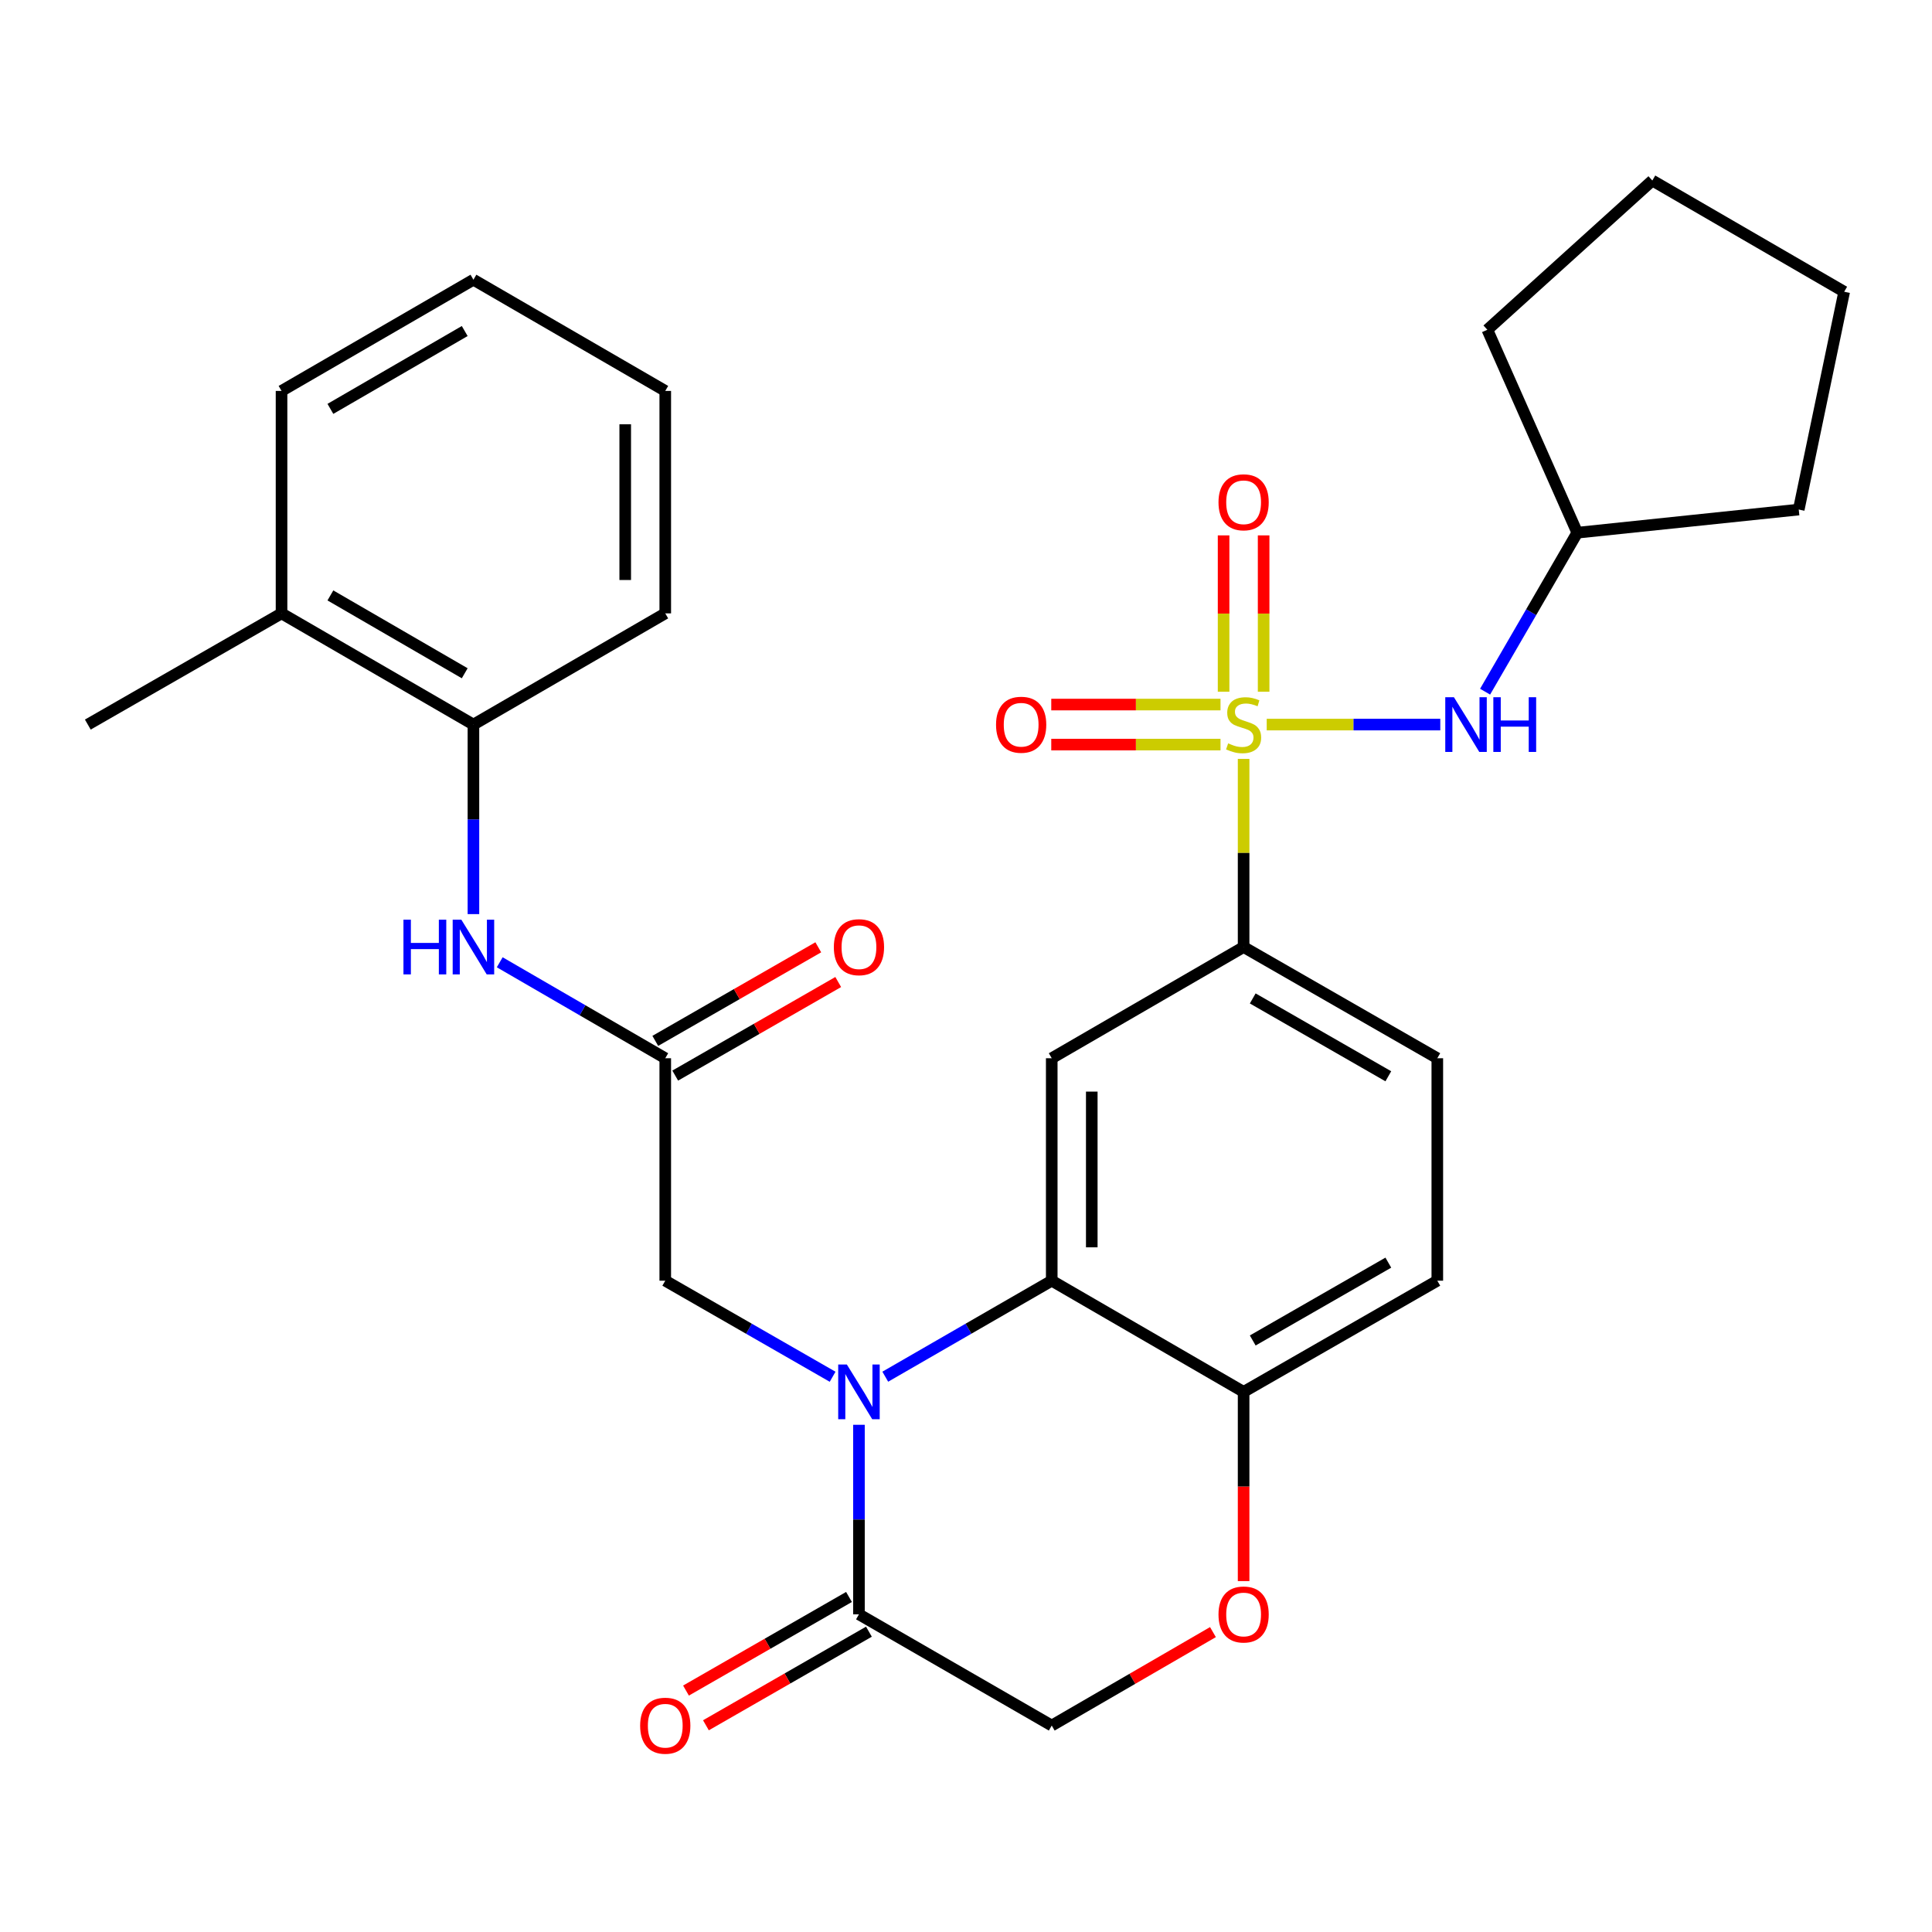 <?xml version='1.0' encoding='iso-8859-1'?>
<svg version='1.1' baseProfile='full'
              xmlns='http://www.w3.org/2000/svg'
                      xmlns:rdkit='http://www.rdkit.org/xml'
                      xmlns:xlink='http://www.w3.org/1999/xlink'
                  xml:space='preserve'
width='1000px' height='1000px' viewBox='0 0 1000 1000'>
<!-- END OF HEADER -->
<rect style='opacity:1.0;fill:#FFFFFF;stroke:none' width='1000' height='1000' x='0' y='0'> </rect>
<path class='bond-4' d='M 643.691,392.8 L 643.691,441.491' style='fill:none;fill-rule:evenodd;stroke:#CCCC00;stroke-width:6px;stroke-linecap:butt;stroke-linejoin:miter;stroke-opacity:1' />
<path class='bond-4' d='M 643.691,441.491 L 643.691,490.183' style='fill:none;fill-rule:evenodd;stroke:#000000;stroke-width:6px;stroke-linecap:butt;stroke-linejoin:miter;stroke-opacity:1' />
<path class='bond-5' d='M 655.649,375.041 L 700.57,375.041' style='fill:none;fill-rule:evenodd;stroke:#CCCC00;stroke-width:6px;stroke-linecap:butt;stroke-linejoin:miter;stroke-opacity:1' />
<path class='bond-5' d='M 700.57,375.041 L 745.49,375.041' style='fill:none;fill-rule:evenodd;stroke:#0000FF;stroke-width:6px;stroke-linecap:butt;stroke-linejoin:miter;stroke-opacity:1' />
<path class='bond-11' d='M 631.732,364.681 L 587.931,364.681' style='fill:none;fill-rule:evenodd;stroke:#CCCC00;stroke-width:6px;stroke-linecap:butt;stroke-linejoin:miter;stroke-opacity:1' />
<path class='bond-11' d='M 587.931,364.681 L 544.129,364.681' style='fill:none;fill-rule:evenodd;stroke:#FF0000;stroke-width:6px;stroke-linecap:butt;stroke-linejoin:miter;stroke-opacity:1' />
<path class='bond-11' d='M 631.732,385.402 L 587.931,385.402' style='fill:none;fill-rule:evenodd;stroke:#CCCC00;stroke-width:6px;stroke-linecap:butt;stroke-linejoin:miter;stroke-opacity:1' />
<path class='bond-11' d='M 587.931,385.402 L 544.129,385.402' style='fill:none;fill-rule:evenodd;stroke:#FF0000;stroke-width:6px;stroke-linecap:butt;stroke-linejoin:miter;stroke-opacity:1' />
<path class='bond-12' d='M 654.052,358.043 L 654.052,317.578' style='fill:none;fill-rule:evenodd;stroke:#CCCC00;stroke-width:6px;stroke-linecap:butt;stroke-linejoin:miter;stroke-opacity:1' />
<path class='bond-12' d='M 654.052,317.578 L 654.052,277.113' style='fill:none;fill-rule:evenodd;stroke:#FF0000;stroke-width:6px;stroke-linecap:butt;stroke-linejoin:miter;stroke-opacity:1' />
<path class='bond-12' d='M 633.33,358.043 L 633.33,317.578' style='fill:none;fill-rule:evenodd;stroke:#CCCC00;stroke-width:6px;stroke-linecap:butt;stroke-linejoin:miter;stroke-opacity:1' />
<path class='bond-12' d='M 633.33,317.578 L 633.33,277.113' style='fill:none;fill-rule:evenodd;stroke:#FF0000;stroke-width:6px;stroke-linecap:butt;stroke-linejoin:miter;stroke-opacity:1' />
<path class='bond-0' d='M 458.213,712.576 L 501.296,687.73' style='fill:none;fill-rule:evenodd;stroke:#0000FF;stroke-width:6px;stroke-linecap:butt;stroke-linejoin:miter;stroke-opacity:1' />
<path class='bond-0' d='M 501.296,687.73 L 544.378,662.884' style='fill:none;fill-rule:evenodd;stroke:#000000;stroke-width:6px;stroke-linecap:butt;stroke-linejoin:miter;stroke-opacity:1' />
<path class='bond-3' d='M 444.593,737.47 L 444.593,786.521' style='fill:none;fill-rule:evenodd;stroke:#0000FF;stroke-width:6px;stroke-linecap:butt;stroke-linejoin:miter;stroke-opacity:1' />
<path class='bond-3' d='M 444.593,786.521 L 444.593,835.573' style='fill:none;fill-rule:evenodd;stroke:#000000;stroke-width:6px;stroke-linecap:butt;stroke-linejoin:miter;stroke-opacity:1' />
<path class='bond-9' d='M 430.963,712.608 L 387.65,687.746' style='fill:none;fill-rule:evenodd;stroke:#0000FF;stroke-width:6px;stroke-linecap:butt;stroke-linejoin:miter;stroke-opacity:1' />
<path class='bond-9' d='M 387.65,687.746 L 344.337,662.884' style='fill:none;fill-rule:evenodd;stroke:#000000;stroke-width:6px;stroke-linecap:butt;stroke-linejoin:miter;stroke-opacity:1' />
<path class='bond-1' d='M 544.378,662.884 L 544.378,547.742' style='fill:none;fill-rule:evenodd;stroke:#000000;stroke-width:6px;stroke-linecap:butt;stroke-linejoin:miter;stroke-opacity:1' />
<path class='bond-1' d='M 565.1,645.612 L 565.1,565.013' style='fill:none;fill-rule:evenodd;stroke:#000000;stroke-width:6px;stroke-linecap:butt;stroke-linejoin:miter;stroke-opacity:1' />
<path class='bond-31' d='M 544.378,662.884 L 643.691,720.431' style='fill:none;fill-rule:evenodd;stroke:#000000;stroke-width:6px;stroke-linecap:butt;stroke-linejoin:miter;stroke-opacity:1' />
<path class='bond-2' d='M 544.378,547.742 L 643.691,490.183' style='fill:none;fill-rule:evenodd;stroke:#000000;stroke-width:6px;stroke-linecap:butt;stroke-linejoin:miter;stroke-opacity:1' />
<path class='bond-15' d='M 439.434,826.588 L 397.251,850.811' style='fill:none;fill-rule:evenodd;stroke:#000000;stroke-width:6px;stroke-linecap:butt;stroke-linejoin:miter;stroke-opacity:1' />
<path class='bond-15' d='M 397.251,850.811 L 355.068,875.034' style='fill:none;fill-rule:evenodd;stroke:#FF0000;stroke-width:6px;stroke-linecap:butt;stroke-linejoin:miter;stroke-opacity:1' />
<path class='bond-15' d='M 449.753,844.557 L 407.57,868.781' style='fill:none;fill-rule:evenodd;stroke:#000000;stroke-width:6px;stroke-linecap:butt;stroke-linejoin:miter;stroke-opacity:1' />
<path class='bond-15' d='M 407.57,868.781 L 365.386,893.004' style='fill:none;fill-rule:evenodd;stroke:#FF0000;stroke-width:6px;stroke-linecap:butt;stroke-linejoin:miter;stroke-opacity:1' />
<path class='bond-32' d='M 444.593,835.573 L 544.378,893.144' style='fill:none;fill-rule:evenodd;stroke:#000000;stroke-width:6px;stroke-linecap:butt;stroke-linejoin:miter;stroke-opacity:1' />
<path class='bond-17' d='M 643.691,490.183 L 743.948,547.742' style='fill:none;fill-rule:evenodd;stroke:#000000;stroke-width:6px;stroke-linecap:butt;stroke-linejoin:miter;stroke-opacity:1' />
<path class='bond-17' d='M 648.412,516.787 L 718.592,557.078' style='fill:none;fill-rule:evenodd;stroke:#000000;stroke-width:6px;stroke-linecap:butt;stroke-linejoin:miter;stroke-opacity:1' />
<path class='bond-20' d='M 768.684,358.011 L 792.538,316.87' style='fill:none;fill-rule:evenodd;stroke:#0000FF;stroke-width:6px;stroke-linecap:butt;stroke-linejoin:miter;stroke-opacity:1' />
<path class='bond-20' d='M 792.538,316.87 L 816.392,275.728' style='fill:none;fill-rule:evenodd;stroke:#000000;stroke-width:6px;stroke-linecap:butt;stroke-linejoin:miter;stroke-opacity:1' />
<path class='bond-6' d='M 344.337,547.742 L 344.337,662.884' style='fill:none;fill-rule:evenodd;stroke:#000000;stroke-width:6px;stroke-linecap:butt;stroke-linejoin:miter;stroke-opacity:1' />
<path class='bond-8' d='M 344.337,547.742 L 301.496,522.907' style='fill:none;fill-rule:evenodd;stroke:#000000;stroke-width:6px;stroke-linecap:butt;stroke-linejoin:miter;stroke-opacity:1' />
<path class='bond-8' d='M 301.496,522.907 L 258.656,498.072' style='fill:none;fill-rule:evenodd;stroke:#0000FF;stroke-width:6px;stroke-linecap:butt;stroke-linejoin:miter;stroke-opacity:1' />
<path class='bond-16' d='M 349.495,556.727 L 391.679,532.509' style='fill:none;fill-rule:evenodd;stroke:#000000;stroke-width:6px;stroke-linecap:butt;stroke-linejoin:miter;stroke-opacity:1' />
<path class='bond-16' d='M 391.679,532.509 L 433.862,508.291' style='fill:none;fill-rule:evenodd;stroke:#FF0000;stroke-width:6px;stroke-linecap:butt;stroke-linejoin:miter;stroke-opacity:1' />
<path class='bond-16' d='M 339.178,538.757 L 381.362,514.539' style='fill:none;fill-rule:evenodd;stroke:#000000;stroke-width:6px;stroke-linecap:butt;stroke-linejoin:miter;stroke-opacity:1' />
<path class='bond-16' d='M 381.362,514.539 L 423.545,490.32' style='fill:none;fill-rule:evenodd;stroke:#FF0000;stroke-width:6px;stroke-linecap:butt;stroke-linejoin:miter;stroke-opacity:1' />
<path class='bond-7' d='M 643.691,818.374 L 643.691,769.403' style='fill:none;fill-rule:evenodd;stroke:#FF0000;stroke-width:6px;stroke-linecap:butt;stroke-linejoin:miter;stroke-opacity:1' />
<path class='bond-7' d='M 643.691,769.403 L 643.691,720.431' style='fill:none;fill-rule:evenodd;stroke:#000000;stroke-width:6px;stroke-linecap:butt;stroke-linejoin:miter;stroke-opacity:1' />
<path class='bond-14' d='M 627.821,844.772 L 586.1,868.958' style='fill:none;fill-rule:evenodd;stroke:#FF0000;stroke-width:6px;stroke-linecap:butt;stroke-linejoin:miter;stroke-opacity:1' />
<path class='bond-14' d='M 586.1,868.958 L 544.378,893.144' style='fill:none;fill-rule:evenodd;stroke:#000000;stroke-width:6px;stroke-linecap:butt;stroke-linejoin:miter;stroke-opacity:1' />
<path class='bond-13' d='M 245.047,473.144 L 245.047,424.093' style='fill:none;fill-rule:evenodd;stroke:#0000FF;stroke-width:6px;stroke-linecap:butt;stroke-linejoin:miter;stroke-opacity:1' />
<path class='bond-13' d='M 245.047,424.093 L 245.047,375.041' style='fill:none;fill-rule:evenodd;stroke:#000000;stroke-width:6px;stroke-linecap:butt;stroke-linejoin:miter;stroke-opacity:1' />
<path class='bond-10' d='M 643.691,720.431 L 743.948,662.884' style='fill:none;fill-rule:evenodd;stroke:#000000;stroke-width:6px;stroke-linecap:butt;stroke-linejoin:miter;stroke-opacity:1' />
<path class='bond-10' d='M 648.414,693.828 L 718.594,653.544' style='fill:none;fill-rule:evenodd;stroke:#000000;stroke-width:6px;stroke-linecap:butt;stroke-linejoin:miter;stroke-opacity:1' />
<path class='bond-19' d='M 245.047,375.041 L 145.723,317.482' style='fill:none;fill-rule:evenodd;stroke:#000000;stroke-width:6px;stroke-linecap:butt;stroke-linejoin:miter;stroke-opacity:1' />
<path class='bond-19' d='M 240.538,348.479 L 171.011,308.187' style='fill:none;fill-rule:evenodd;stroke:#000000;stroke-width:6px;stroke-linecap:butt;stroke-linejoin:miter;stroke-opacity:1' />
<path class='bond-21' d='M 245.047,375.041 L 344.337,317.482' style='fill:none;fill-rule:evenodd;stroke:#000000;stroke-width:6px;stroke-linecap:butt;stroke-linejoin:miter;stroke-opacity:1' />
<path class='bond-18' d='M 743.948,547.742 L 743.948,662.884' style='fill:none;fill-rule:evenodd;stroke:#000000;stroke-width:6px;stroke-linecap:butt;stroke-linejoin:miter;stroke-opacity:1' />
<path class='bond-22' d='M 145.723,317.482 L 45.455,375.041' style='fill:none;fill-rule:evenodd;stroke:#000000;stroke-width:6px;stroke-linecap:butt;stroke-linejoin:miter;stroke-opacity:1' />
<path class='bond-23' d='M 145.723,317.482 L 145.723,202.34' style='fill:none;fill-rule:evenodd;stroke:#000000;stroke-width:6px;stroke-linecap:butt;stroke-linejoin:miter;stroke-opacity:1' />
<path class='bond-24' d='M 816.392,275.728 L 931.027,263.745' style='fill:none;fill-rule:evenodd;stroke:#000000;stroke-width:6px;stroke-linecap:butt;stroke-linejoin:miter;stroke-opacity:1' />
<path class='bond-25' d='M 816.392,275.728 L 769.849,170.683' style='fill:none;fill-rule:evenodd;stroke:#000000;stroke-width:6px;stroke-linecap:butt;stroke-linejoin:miter;stroke-opacity:1' />
<path class='bond-26' d='M 344.337,317.482 L 344.337,202.34' style='fill:none;fill-rule:evenodd;stroke:#000000;stroke-width:6px;stroke-linecap:butt;stroke-linejoin:miter;stroke-opacity:1' />
<path class='bond-26' d='M 323.615,300.211 L 323.615,219.612' style='fill:none;fill-rule:evenodd;stroke:#000000;stroke-width:6px;stroke-linecap:butt;stroke-linejoin:miter;stroke-opacity:1' />
<path class='bond-33' d='M 145.723,202.34 L 245.047,144.781' style='fill:none;fill-rule:evenodd;stroke:#000000;stroke-width:6px;stroke-linecap:butt;stroke-linejoin:miter;stroke-opacity:1' />
<path class='bond-33' d='M 171.011,211.635 L 240.538,171.343' style='fill:none;fill-rule:evenodd;stroke:#000000;stroke-width:6px;stroke-linecap:butt;stroke-linejoin:miter;stroke-opacity:1' />
<path class='bond-28' d='M 931.027,263.745 L 954.545,151.009' style='fill:none;fill-rule:evenodd;stroke:#000000;stroke-width:6px;stroke-linecap:butt;stroke-linejoin:miter;stroke-opacity:1' />
<path class='bond-29' d='M 769.849,170.683 L 855.244,93.438' style='fill:none;fill-rule:evenodd;stroke:#000000;stroke-width:6px;stroke-linecap:butt;stroke-linejoin:miter;stroke-opacity:1' />
<path class='bond-27' d='M 344.337,202.34 L 245.047,144.781' style='fill:none;fill-rule:evenodd;stroke:#000000;stroke-width:6px;stroke-linecap:butt;stroke-linejoin:miter;stroke-opacity:1' />
<path class='bond-30' d='M 954.545,151.009 L 855.244,93.438' style='fill:none;fill-rule:evenodd;stroke:#000000;stroke-width:6px;stroke-linecap:butt;stroke-linejoin:miter;stroke-opacity:1' />
<path  class='atom-0' d='M 635.691 384.761
Q 636.011 384.881, 637.331 385.441
Q 638.651 386.001, 640.091 386.361
Q 641.571 386.681, 643.011 386.681
Q 645.691 386.681, 647.251 385.401
Q 648.811 384.081, 648.811 381.801
Q 648.811 380.241, 648.011 379.281
Q 647.251 378.321, 646.051 377.801
Q 644.851 377.281, 642.851 376.681
Q 640.331 375.921, 638.811 375.201
Q 637.331 374.481, 636.251 372.961
Q 635.211 371.441, 635.211 368.881
Q 635.211 365.321, 637.611 363.121
Q 640.051 360.921, 644.851 360.921
Q 648.131 360.921, 651.851 362.481
L 650.931 365.561
Q 647.531 364.161, 644.971 364.161
Q 642.211 364.161, 640.691 365.321
Q 639.171 366.441, 639.211 368.401
Q 639.211 369.921, 639.971 370.841
Q 640.771 371.761, 641.891 372.281
Q 643.051 372.801, 644.971 373.401
Q 647.531 374.201, 649.051 375.001
Q 650.571 375.801, 651.651 377.441
Q 652.771 379.041, 652.771 381.801
Q 652.771 385.721, 650.131 387.841
Q 647.531 389.921, 643.171 389.921
Q 640.651 389.921, 638.731 389.361
Q 636.851 388.841, 634.611 387.921
L 635.691 384.761
' fill='#CCCC00'/>
<path  class='atom-1' d='M 438.333 706.271
L 447.613 721.271
Q 448.533 722.751, 450.013 725.431
Q 451.493 728.111, 451.573 728.271
L 451.573 706.271
L 455.333 706.271
L 455.333 734.591
L 451.453 734.591
L 441.493 718.191
Q 440.333 716.271, 439.093 714.071
Q 437.893 711.871, 437.533 711.191
L 437.533 734.591
L 433.853 734.591
L 433.853 706.271
L 438.333 706.271
' fill='#0000FF'/>
<path  class='atom-6' d='M 752.549 360.881
L 761.829 375.881
Q 762.749 377.361, 764.229 380.041
Q 765.709 382.721, 765.789 382.881
L 765.789 360.881
L 769.549 360.881
L 769.549 389.201
L 765.669 389.201
L 755.709 372.801
Q 754.549 370.881, 753.309 368.681
Q 752.109 366.481, 751.749 365.801
L 751.749 389.201
L 748.069 389.201
L 748.069 360.881
L 752.549 360.881
' fill='#0000FF'/>
<path  class='atom-6' d='M 772.949 360.881
L 776.789 360.881
L 776.789 372.921
L 791.269 372.921
L 791.269 360.881
L 795.109 360.881
L 795.109 389.201
L 791.269 389.201
L 791.269 376.121
L 776.789 376.121
L 776.789 389.201
L 772.949 389.201
L 772.949 360.881
' fill='#0000FF'/>
<path  class='atom-8' d='M 630.691 835.653
Q 630.691 828.853, 634.051 825.053
Q 637.411 821.253, 643.691 821.253
Q 649.971 821.253, 653.331 825.053
Q 656.691 828.853, 656.691 835.653
Q 656.691 842.533, 653.291 846.453
Q 649.891 850.333, 643.691 850.333
Q 637.451 850.333, 634.051 846.453
Q 630.691 842.573, 630.691 835.653
M 643.691 847.133
Q 648.011 847.133, 650.331 844.253
Q 652.691 841.333, 652.691 835.653
Q 652.691 830.093, 650.331 827.293
Q 648.011 824.453, 643.691 824.453
Q 639.371 824.453, 637.011 827.253
Q 634.691 830.053, 634.691 835.653
Q 634.691 841.373, 637.011 844.253
Q 639.371 847.133, 643.691 847.133
' fill='#FF0000'/>
<path  class='atom-9' d='M 208.827 476.023
L 212.667 476.023
L 212.667 488.063
L 227.147 488.063
L 227.147 476.023
L 230.987 476.023
L 230.987 504.343
L 227.147 504.343
L 227.147 491.263
L 212.667 491.263
L 212.667 504.343
L 208.827 504.343
L 208.827 476.023
' fill='#0000FF'/>
<path  class='atom-9' d='M 238.787 476.023
L 248.067 491.023
Q 248.987 492.503, 250.467 495.183
Q 251.947 497.863, 252.027 498.023
L 252.027 476.023
L 255.787 476.023
L 255.787 504.343
L 251.907 504.343
L 241.947 487.943
Q 240.787 486.023, 239.547 483.823
Q 238.347 481.623, 237.987 480.943
L 237.987 504.343
L 234.307 504.343
L 234.307 476.023
L 238.787 476.023
' fill='#0000FF'/>
<path  class='atom-12' d='M 515.549 375.121
Q 515.549 368.321, 518.909 364.521
Q 522.269 360.721, 528.549 360.721
Q 534.829 360.721, 538.189 364.521
Q 541.549 368.321, 541.549 375.121
Q 541.549 382.001, 538.149 385.921
Q 534.749 389.801, 528.549 389.801
Q 522.309 389.801, 518.909 385.921
Q 515.549 382.041, 515.549 375.121
M 528.549 386.601
Q 532.869 386.601, 535.189 383.721
Q 537.549 380.801, 537.549 375.121
Q 537.549 369.561, 535.189 366.761
Q 532.869 363.921, 528.549 363.921
Q 524.229 363.921, 521.869 366.721
Q 519.549 369.521, 519.549 375.121
Q 519.549 380.841, 521.869 383.721
Q 524.229 386.601, 528.549 386.601
' fill='#FF0000'/>
<path  class='atom-13' d='M 630.691 259.98
Q 630.691 253.18, 634.051 249.38
Q 637.411 245.58, 643.691 245.58
Q 649.971 245.58, 653.331 249.38
Q 656.691 253.18, 656.691 259.98
Q 656.691 266.86, 653.291 270.78
Q 649.891 274.66, 643.691 274.66
Q 637.451 274.66, 634.051 270.78
Q 630.691 266.9, 630.691 259.98
M 643.691 271.46
Q 648.011 271.46, 650.331 268.58
Q 652.691 265.66, 652.691 259.98
Q 652.691 254.42, 650.331 251.62
Q 648.011 248.78, 643.691 248.78
Q 639.371 248.78, 637.011 251.58
Q 634.691 254.38, 634.691 259.98
Q 634.691 265.7, 637.011 268.58
Q 639.371 271.46, 643.691 271.46
' fill='#FF0000'/>
<path  class='atom-16' d='M 331.337 893.224
Q 331.337 886.424, 334.697 882.624
Q 338.057 878.824, 344.337 878.824
Q 350.617 878.824, 353.977 882.624
Q 357.337 886.424, 357.337 893.224
Q 357.337 900.104, 353.937 904.024
Q 350.537 907.904, 344.337 907.904
Q 338.097 907.904, 334.697 904.024
Q 331.337 900.144, 331.337 893.224
M 344.337 904.704
Q 348.657 904.704, 350.977 901.824
Q 353.337 898.904, 353.337 893.224
Q 353.337 887.664, 350.977 884.864
Q 348.657 882.024, 344.337 882.024
Q 340.017 882.024, 337.657 884.824
Q 335.337 887.624, 335.337 893.224
Q 335.337 898.944, 337.657 901.824
Q 340.017 904.704, 344.337 904.704
' fill='#FF0000'/>
<path  class='atom-17' d='M 431.593 490.263
Q 431.593 483.463, 434.953 479.663
Q 438.313 475.863, 444.593 475.863
Q 450.873 475.863, 454.233 479.663
Q 457.593 483.463, 457.593 490.263
Q 457.593 497.143, 454.193 501.063
Q 450.793 504.943, 444.593 504.943
Q 438.353 504.943, 434.953 501.063
Q 431.593 497.183, 431.593 490.263
M 444.593 501.743
Q 448.913 501.743, 451.233 498.863
Q 453.593 495.943, 453.593 490.263
Q 453.593 484.703, 451.233 481.903
Q 448.913 479.063, 444.593 479.063
Q 440.273 479.063, 437.913 481.863
Q 435.593 484.663, 435.593 490.263
Q 435.593 495.983, 437.913 498.863
Q 440.273 501.743, 444.593 501.743
' fill='#FF0000'/>
</svg>
